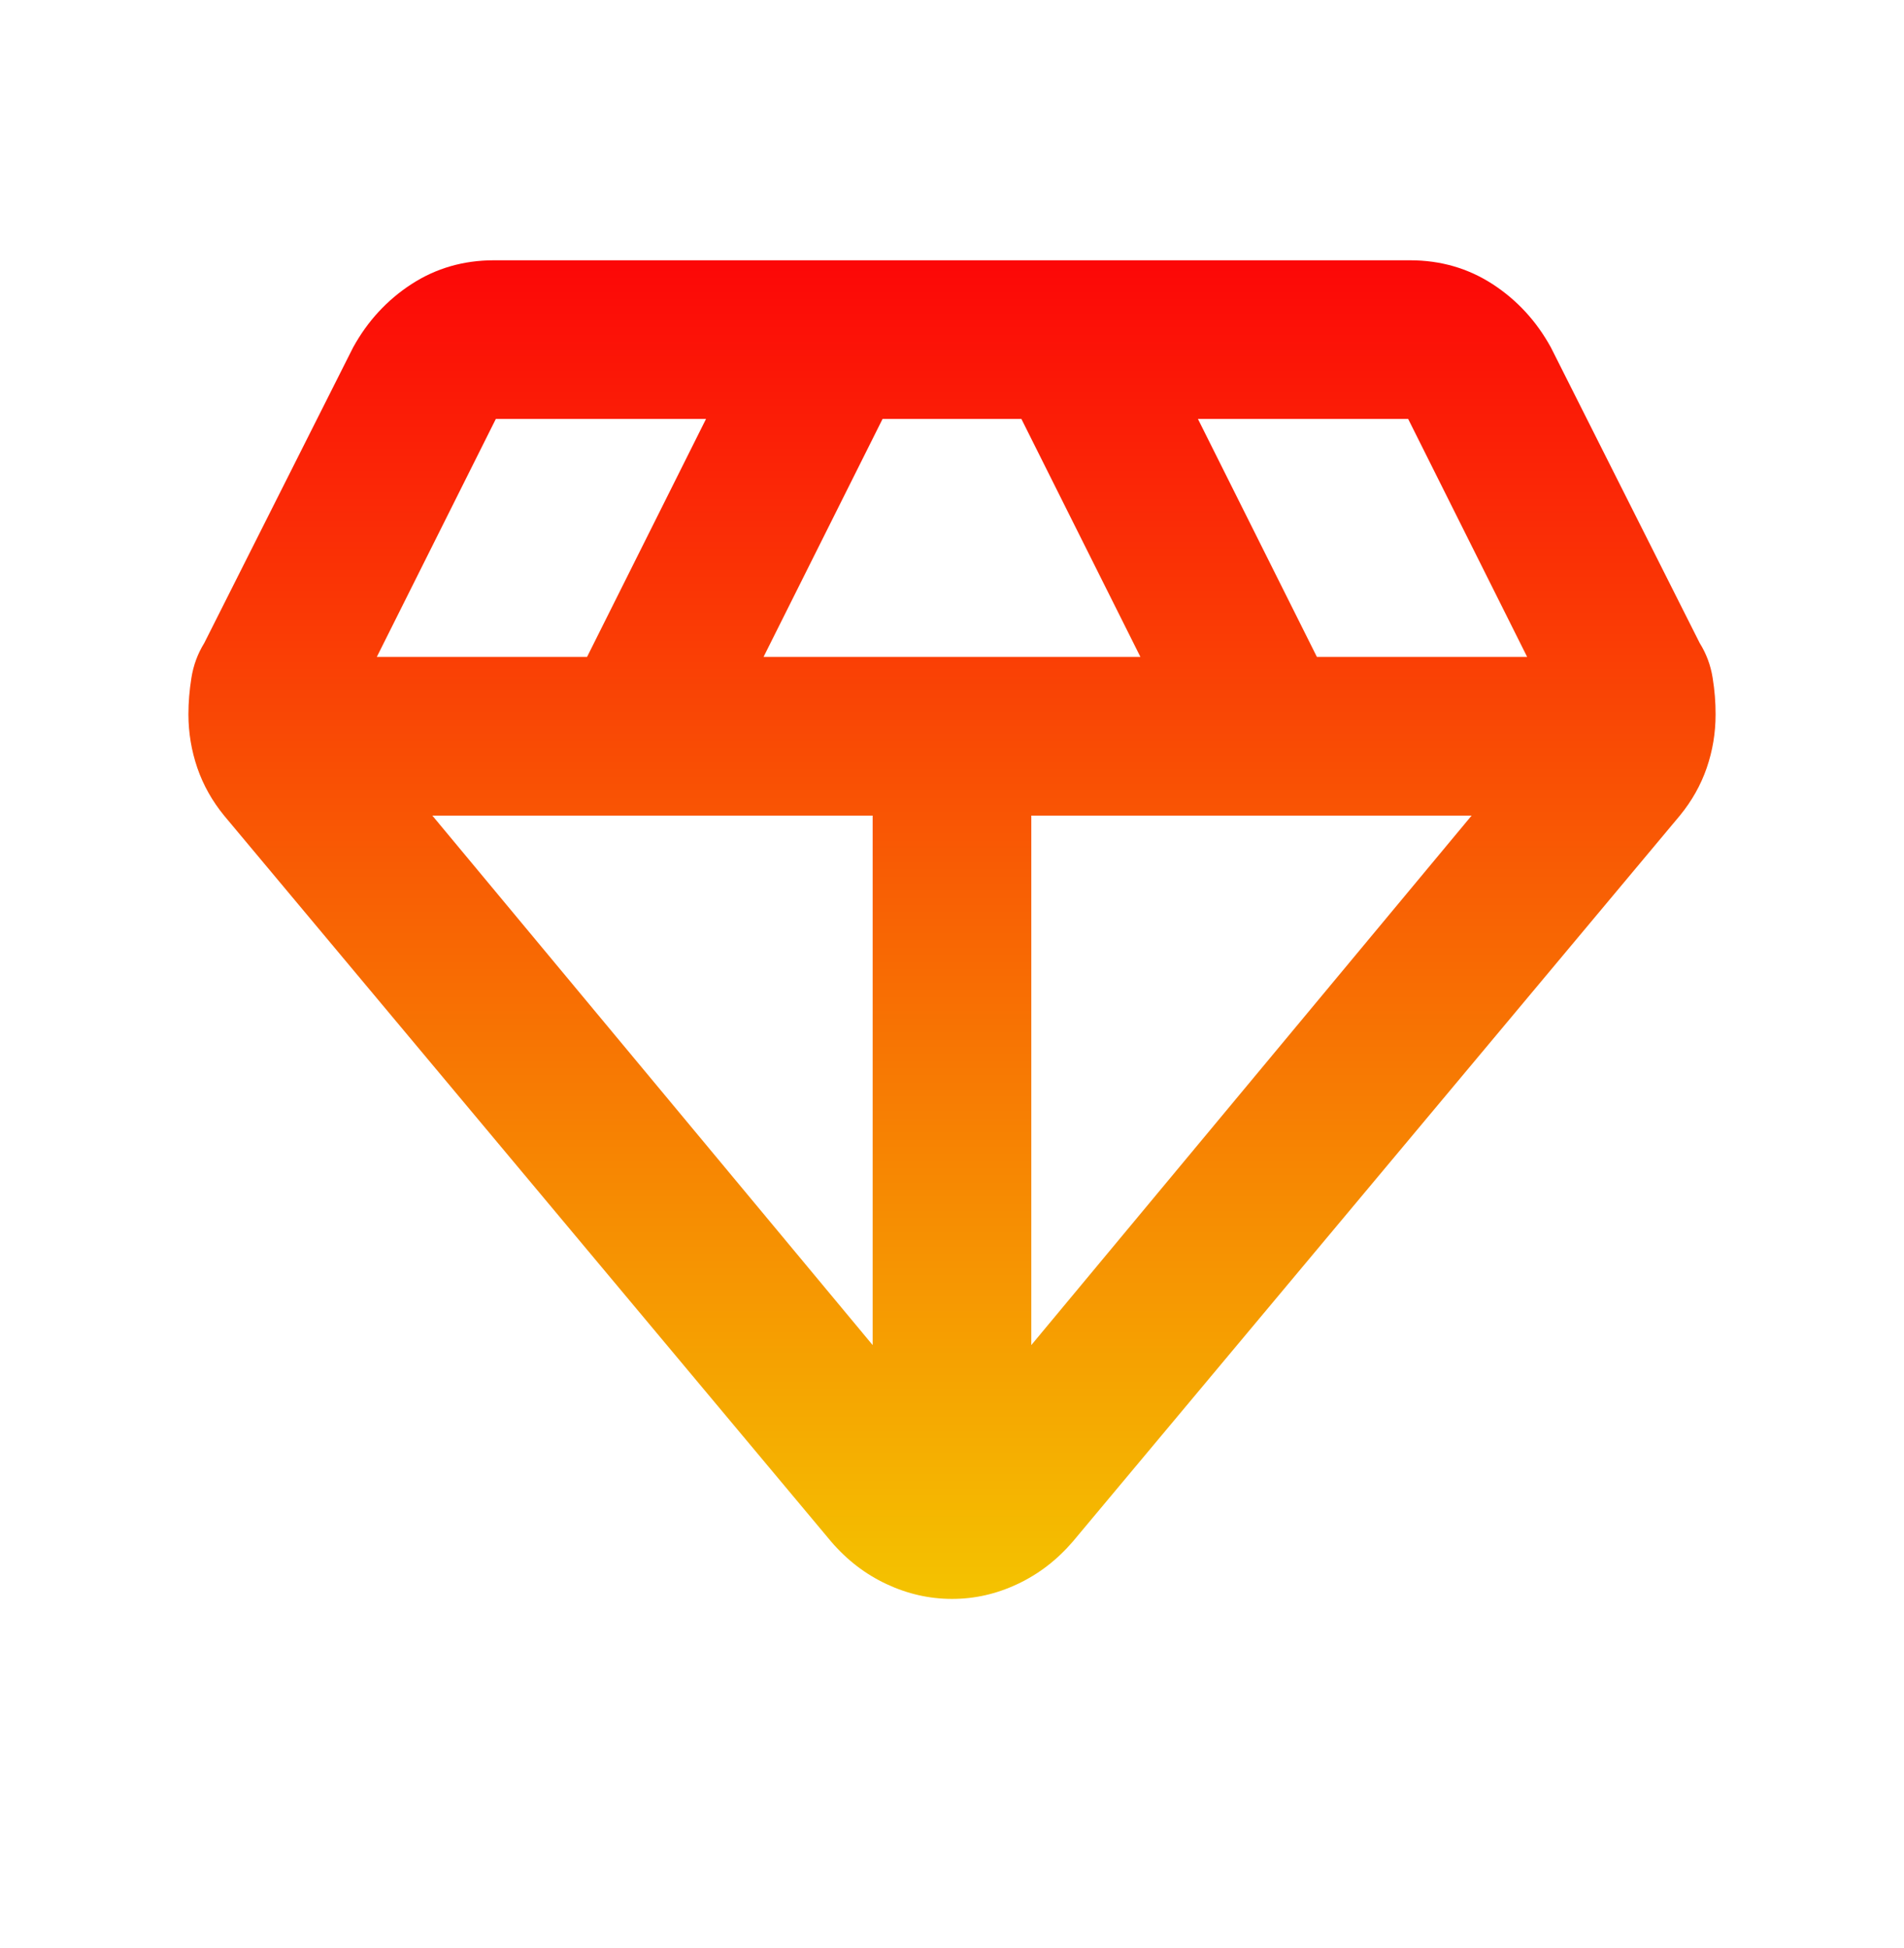 <svg width="43" height="44" viewBox="0 0 43 44" fill="none" xmlns="http://www.w3.org/2000/svg">
<path d="M21.5 36.113C20.992 36.113 20.499 36.002 20.021 35.778C19.544 35.555 19.126 35.234 18.767 34.814L5.061 18.421C4.792 18.092 4.591 17.734 4.457 17.346C4.324 16.957 4.256 16.554 4.255 16.136C4.255 15.867 4.278 15.591 4.323 15.308C4.368 15.025 4.465 14.764 4.613 14.524L7.973 7.85C8.301 7.253 8.742 6.775 9.295 6.416C9.848 6.058 10.467 5.879 11.153 5.879H31.846C32.533 5.879 33.153 6.058 33.706 6.416C34.259 6.775 34.7 7.253 35.027 7.85L38.386 14.524C38.535 14.763 38.633 15.024 38.678 15.307C38.724 15.59 38.746 15.866 38.745 16.136C38.745 16.554 38.678 16.957 38.544 17.346C38.41 17.734 38.208 18.092 37.938 18.421L24.232 34.814C23.874 35.232 23.456 35.554 22.978 35.778C22.5 36.003 22.007 36.114 21.5 36.113ZM17.244 14.837H25.755L23.067 9.462H19.932L17.244 14.837ZM19.708 30.38V18.421H9.764L19.708 30.38ZM23.291 30.38L33.235 18.421H23.291V30.38ZM29.741 14.837H34.489L31.802 9.462H27.054L29.741 14.837ZM8.51 14.837H13.258L15.945 9.462H11.198L8.51 14.837Z" fill="url(#paint0_linear_2871_5559)"/>
<defs>
<linearGradient id="paint0_linear_2871_5559" x1="21.5" y1="5.879" x2="21.5" y2="36.113" gradientUnits="userSpaceOnUse">
<stop stop-color="#FC0707"/>
<stop offset="1" stop-color="#F4C300"/>
</linearGradient>
</defs>
</svg>

